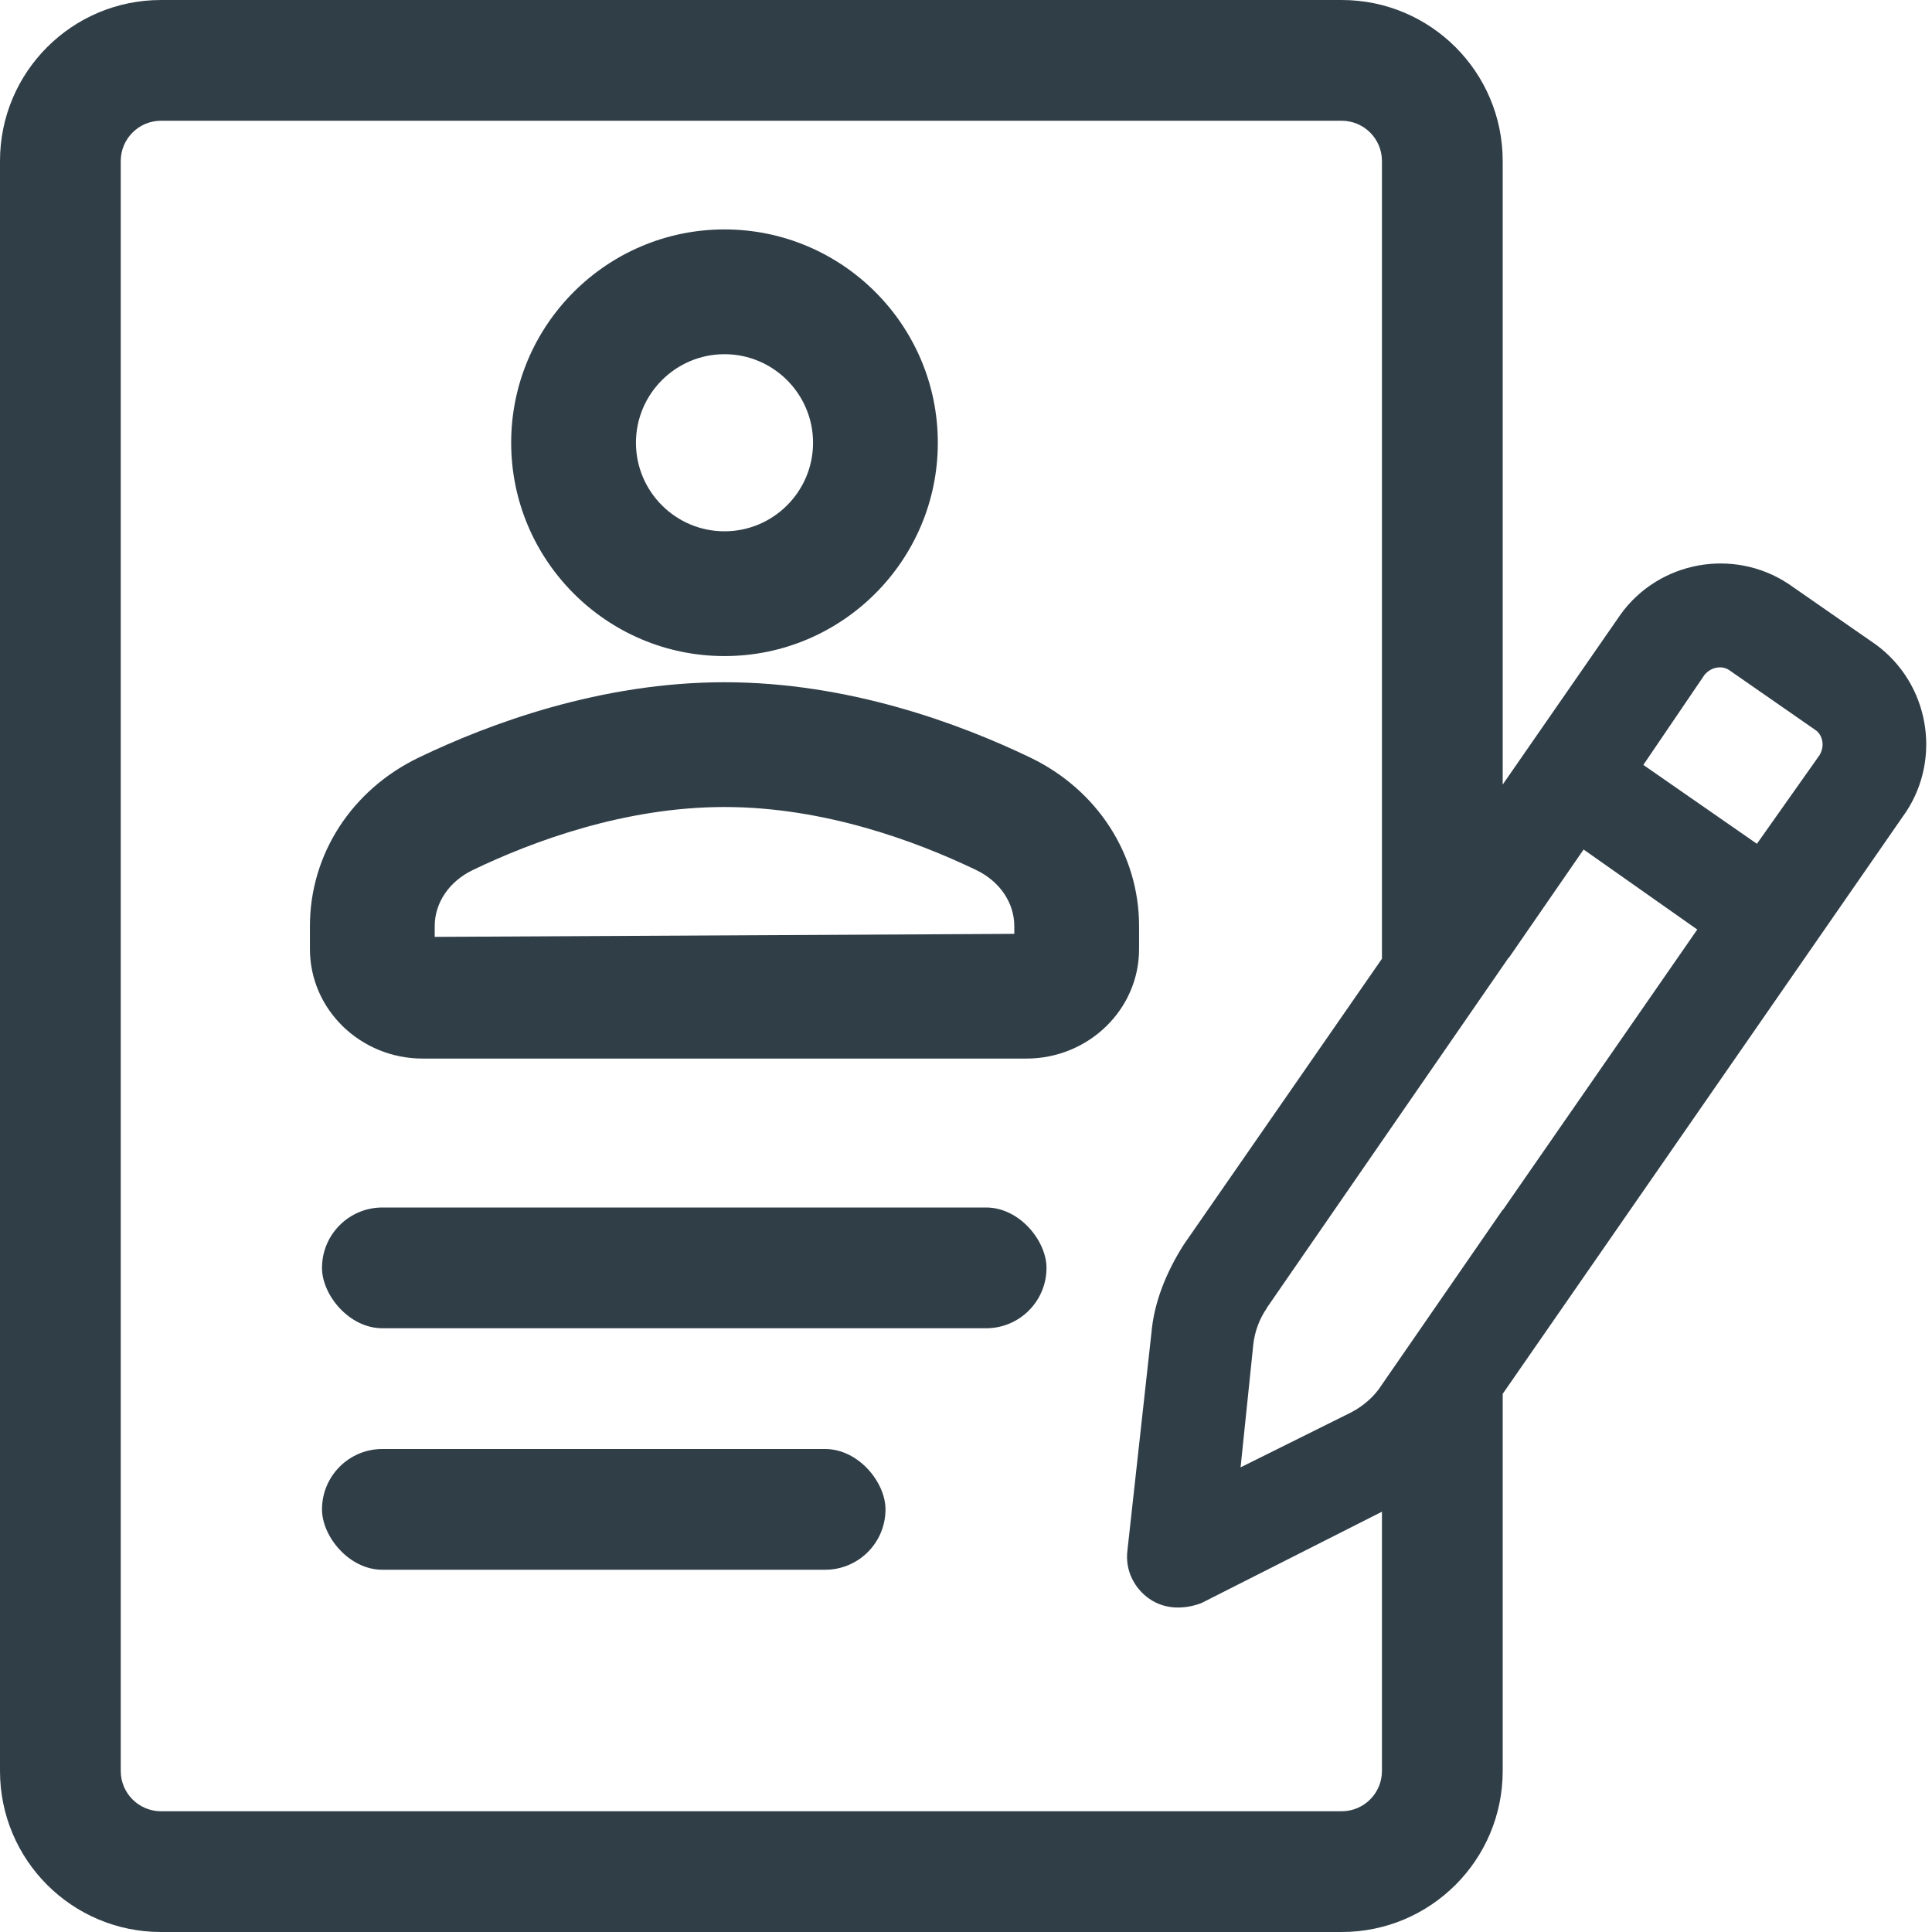 <svg width="24" height="24" viewBox="0 0 24 24" fill="none" xmlns="http://www.w3.org/2000/svg">
<g clip-path="url(#clip0_302_2275)">
<rect x="4" y="18" width="7" height="1.5" rx="0.75" fill="#303E48"/>
<rect x="4" y="15" width="9" height="1.5" rx="0.75" fill="#303E48"/>
<path fill-rule="evenodd" clip-rule="evenodd" d="M9 8C10.378 8 11.5 6.879 11.5 5.5C11.5 4.121 10.378 3 9 3C7.622 3 6.5 4.121 6.5 5.5C6.5 6.879 7.622 8 9 8ZM9 4.25C9.69 4.25 10.25 4.811 10.25 5.5C10.25 6.189 9.69 6.75 9 6.75C8.31 6.75 7.75 6.189 7.75 5.5C7.75 4.811 8.31 4.25 9 4.25Z" fill="#303E48"/>
<path d="M7.75 5.5L7.6 5.5V5.5H7.75ZM9 8.15C10.461 8.15 11.65 6.962 11.65 5.5H11.35C11.35 6.796 10.295 7.85 9 7.85V8.15ZM11.65 5.5C11.65 4.038 10.461 2.85 9 2.85V3.15C10.295 3.15 11.35 4.204 11.35 5.5H11.65ZM9 2.85C7.539 2.85 6.35 4.038 6.35 5.5H6.65C6.65 4.204 7.705 3.15 9 3.15V2.85ZM6.35 5.5C6.35 6.962 7.539 8.15 9 8.15V7.85C7.705 7.85 6.65 6.796 6.65 5.5H6.35ZM9 4.4C9.607 4.4 10.1 4.894 10.1 5.5H10.4C10.4 4.728 9.773 4.1 9 4.1V4.4ZM10.1 5.5C10.1 6.106 9.607 6.6 9 6.6V6.9C9.773 6.9 10.4 6.272 10.4 5.5H10.1ZM9 6.6C8.393 6.6 7.9 6.106 7.9 5.5H7.6C7.6 6.272 8.227 6.9 9 6.9V6.6ZM7.9 5.5C7.9 4.894 8.393 4.4 9 4.4V4.1C8.227 4.1 7.6 4.728 7.6 5.5L7.9 5.5Z" fill="#303E48"/>
<path fill-rule="evenodd" clip-rule="evenodd" d="M12.734 9.546C11.86 9.126 10.504 8.625 9 8.625C7.496 8.625 6.14 9.126 5.266 9.546C4.485 9.922 4 10.672 4 11.504V11.789C4 12.457 4.56 13 5.25 13H12.75C13.44 13 14 12.457 14 11.789V11.504C14 10.672 13.515 9.922 12.734 9.546ZM12.75 11.75L5.25 11.789V11.504C5.25 11.157 5.464 10.838 5.808 10.673C6.565 10.309 7.732 9.875 9 9.875C10.268 9.875 11.435 10.309 12.192 10.673C12.536 10.838 12.75 11.157 12.75 11.504V11.75Z" fill="#303E48"/>
<path d="M5.266 9.546L5.201 9.411L5.201 9.411L5.266 9.546ZM14 11.504L13.85 11.504V11.504H14ZM5.25 11.789H5.1V11.94L5.251 11.939L5.25 11.789ZM5.808 10.673L5.873 10.808L5.873 10.808L5.808 10.673ZM12.192 10.673L12.127 10.808L12.127 10.808L12.192 10.673ZM12.799 9.411C11.915 8.986 10.535 8.475 9 8.475V8.775C10.473 8.775 11.806 9.266 12.669 9.681L12.799 9.411ZM9 8.475C7.465 8.475 6.085 8.986 5.201 9.411L5.331 9.681C6.194 9.266 7.527 8.775 9 8.775V8.475ZM5.201 9.411C4.37 9.811 3.85 10.612 3.85 11.504H4.15C4.15 10.733 4.599 10.034 5.331 9.681L5.201 9.411ZM3.85 11.504V11.789H4.15V11.504H3.85ZM3.85 11.789C3.85 12.544 4.482 13.15 5.25 13.15V12.85C4.639 12.85 4.15 12.37 4.15 11.789H3.85ZM5.25 13.15H12.75V12.85H5.25V13.15ZM12.75 13.15C13.518 13.15 14.15 12.544 14.15 11.789H13.85C13.85 12.37 13.361 12.85 12.75 12.85V13.15ZM14.15 11.789V11.504H13.85V11.789H14.15ZM14.15 11.504C14.15 10.612 13.63 9.811 12.799 9.411L12.669 9.681C13.401 10.034 13.85 10.733 13.85 11.504L14.15 11.504ZM12.749 11.6L5.249 11.639L5.251 11.939L12.751 11.9L12.749 11.6ZM5.4 11.789V11.504H5.1V11.789H5.4ZM5.4 11.504C5.4 11.221 5.574 10.952 5.873 10.808L5.743 10.538C5.353 10.725 5.1 11.092 5.1 11.504H5.4ZM5.873 10.808C6.62 10.449 7.764 10.025 9 10.025V9.725C7.7 9.725 6.509 10.169 5.743 10.538L5.873 10.808ZM9 10.025C10.236 10.025 11.38 10.449 12.127 10.808L12.257 10.538C11.491 10.169 10.3 9.725 9 9.725V10.025ZM12.127 10.808C12.426 10.952 12.6 11.221 12.6 11.504H12.9C12.9 11.092 12.647 10.725 12.257 10.538L12.127 10.808ZM12.6 11.504V11.75H12.9V11.504H12.6Z" fill="#303E48"/>
<path fill-rule="evenodd" clip-rule="evenodd" d="M16.667 1.5H2C1.724 1.5 1.5 1.724 1.5 2V22C1.5 22.276 1.724 22.5 2 22.5H16.667C16.943 22.5 17.167 22.276 17.167 22V18.779L14.922 19.915L14.905 19.921C14.73 19.983 14.487 20.006 14.278 19.861C14.1 19.738 13.971 19.515 14.006 19.254L14.303 16.562C14.336 16.168 14.496 15.792 14.699 15.471L14.706 15.46L17.167 11.91V2C17.167 1.724 16.943 1.5 16.667 1.5ZM18.667 22V17.315L23.673 10.092L23.677 10.087C24.125 9.407 23.959 8.486 23.301 8.006L22.221 7.256L22.215 7.252C21.535 6.803 20.614 6.969 20.135 7.628L18.667 9.746V2C18.667 0.895 17.771 0 16.667 0H2C0.895 0 0 0.895 0 2V22C0 23.105 0.895 24 2 24H16.667C17.771 24 18.667 23.105 18.667 22ZM18.667 15.028L17.162 17.207C17.076 17.344 16.936 17.467 16.786 17.544L16.785 17.545L15.411 18.228L15.569 16.701L15.569 16.699C15.587 16.542 15.646 16.381 15.734 16.255C15.736 16.248 15.74 16.241 15.745 16.235L18.732 11.909C18.737 11.901 18.743 11.894 18.75 11.889L19.672 10.553L21.084 11.547L18.667 15.034V15.028ZM21.825 10.482L22.604 9.379C22.675 9.258 22.635 9.126 22.554 9.07L21.48 8.324C21.399 8.268 21.262 8.277 21.173 8.385L20.414 9.502L21.825 10.482Z" fill="#303E48"/>
</g>
<defs>
<clipPath id="clip0_302_2275">
<rect width="24" height="24" fill="white"/>
</clipPath>
</defs>
</svg>
